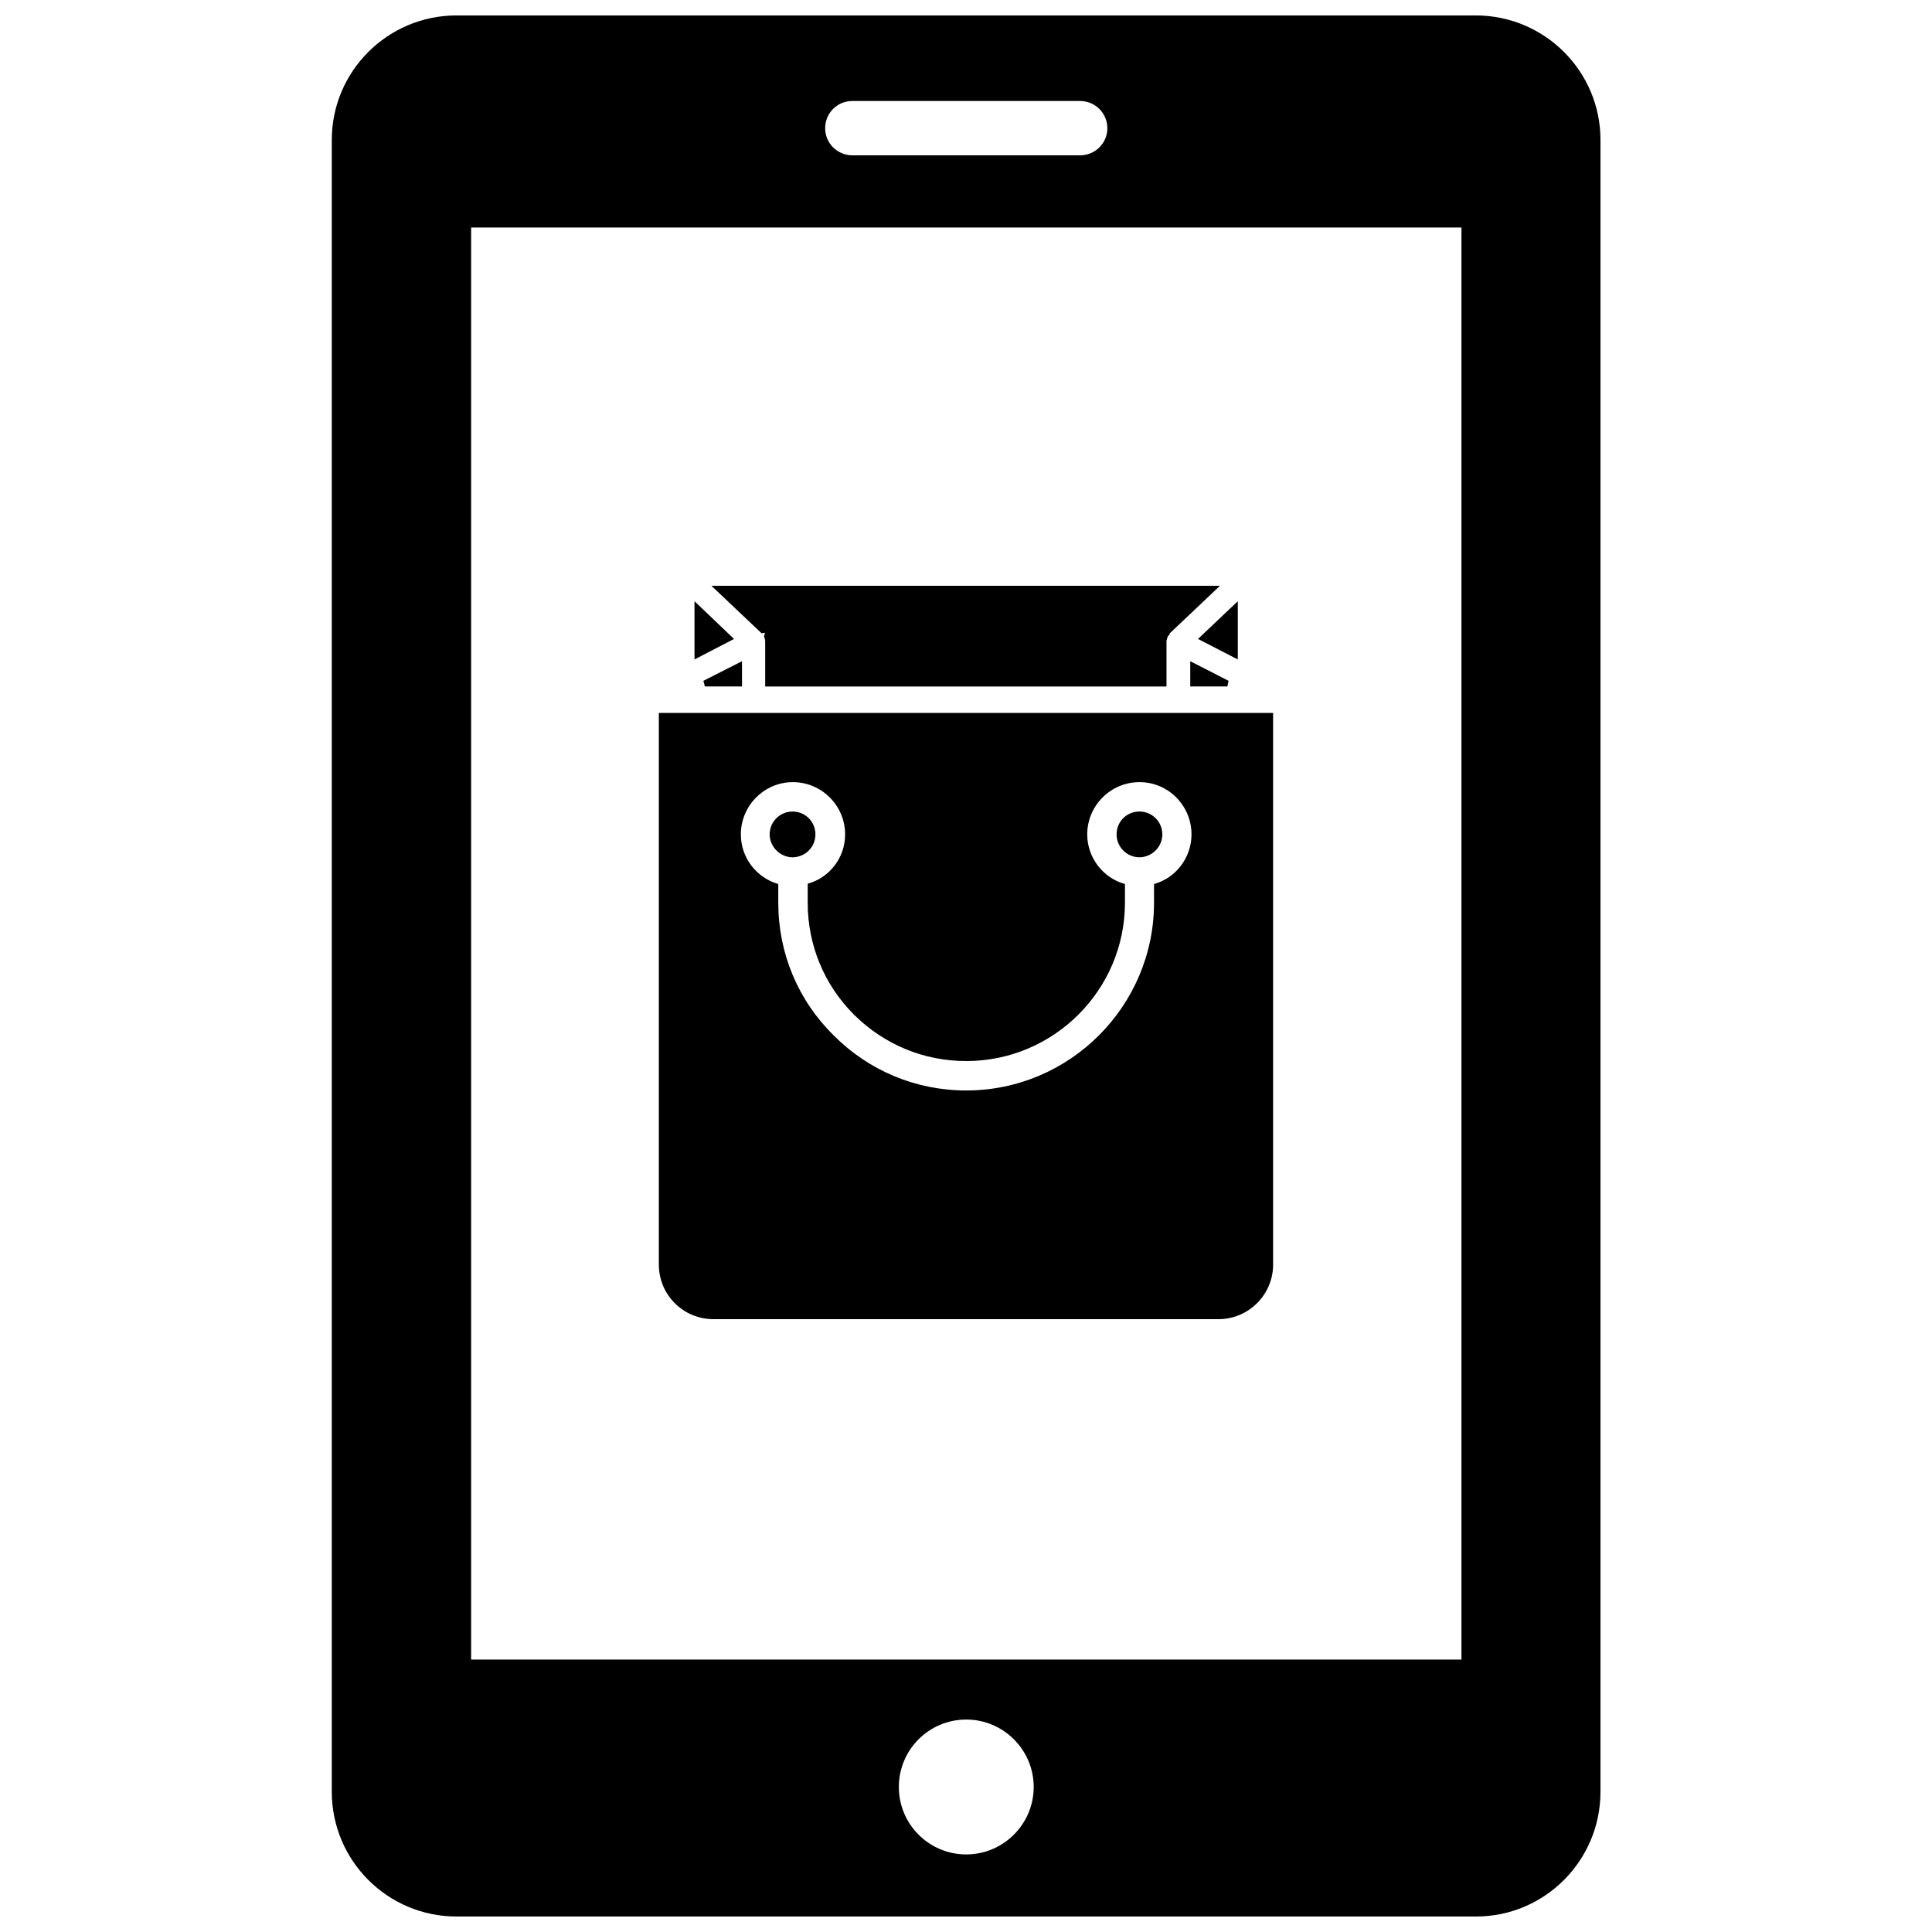 <?xml version="1.0" encoding="UTF-8"?>
<!-- Uploaded to: ICON Repo, www.iconrepo.com, Generator: ICON Repo Mixer Tools -->
<svg width="800px" height="800px" version="1.1" viewBox="144 144 512 512" xmlns="http://www.w3.org/2000/svg">
 <defs>
  <clipPath id="a">
   <path d="m231 148.09h338v503.81h-338z"/>
  </clipPath>
 </defs>
 <g clip-path="url(#a)">
  <path d="m535.08 148.09h-270.09c-18.262 0-33.062 14.801-33.062 32.984v437.76c0 18.262 14.801 33.062 33.062 33.062h270.17c18.184 0 32.984-14.801 32.984-33.062v-437.76c0-18.184-14.801-32.984-33.062-32.984zm-165.16 22.672h60.301c4.016 0 7.242 3.227 7.242 7.242 0 3.938-3.227 7.164-7.242 7.164h-60.301c-4.016 0-7.242-3.227-7.242-7.164 0-4.016 3.148-7.242 7.242-7.242zm30.152 464.68c-9.918 0-17.871-8.031-17.871-17.871s7.949-17.871 17.871-17.871c9.84 0 17.871 8.031 17.871 17.871-0.004 9.844-8.031 17.871-17.871 17.871zm131.23-51.641h-262.45v-379.51h262.45z"/>
 </g>
 <path d="m472.03 303.33-10.547 10 10.547 5.43z"/>
 <path d="m459.43 325.92h9.84l0.312-1.496-10.152-5.195z"/>
 <path d="m346.7 311.68-0.234 1.023c0.234 0.551 0.316 0.945 0.316 1.418v11.809h106.35v-11.887c0-0.395 0.156-0.789 0.316-1.34l0.473-0.551 0.078-0.316 13.305-12.594h-134.77l13.305 12.594z"/>
 <path d="m328.05 303.33v15.43l10.473-5.43z"/>
 <path d="m330.8 325.92h9.84v-6.691l-10.234 5.195z"/>
 <path d="m318.6 332.93v146.18c0 8.031 6.453 14.484 14.484 14.484h133.82c7.949 0 14.484-6.453 14.484-14.484v-146.18zm131.23 45.344v4.961c0 27.395-22.355 49.75-49.75 49.75-13.305 0-25.82-5.195-35.188-14.641-9.445-9.289-14.641-21.805-14.641-35.109v-4.961c-5.746-1.652-9.918-6.926-9.918-13.145 0-7.637 6.219-13.855 13.777-13.855 7.637 0 13.855 6.219 13.855 13.855 0 6.219-4.172 11.492-9.918 13.066v5.039c0 11.18 4.328 21.727 12.281 29.676 8.031 7.949 18.5 12.281 29.758 12.281 23.145 0 42.035-18.812 42.035-41.957v-4.961c-5.746-1.574-9.996-6.926-9.996-13.145 0-7.637 6.219-13.855 13.855-13.855s13.777 6.219 13.777 13.855c-0.012 6.215-4.184 11.57-9.93 13.145z"/>
 <path d="m354.03 371.19h0.078c3.387-0.078 5.984-2.754 5.984-6.062 0-3.387-2.676-6.062-6.062-6.062-3.305 0-6.062 2.676-6.062 6.062 0 3.309 2.832 6.062 6.062 6.062z"/>
 <path d="m452.03 365.12c0-3.387-2.754-6.062-6.062-6.062-3.387 0-6.062 2.676-6.062 6.062 0 3.305 2.676 6.062 6.062 6.062 3.309 0 6.062-2.754 6.062-6.062z"/>
</svg>